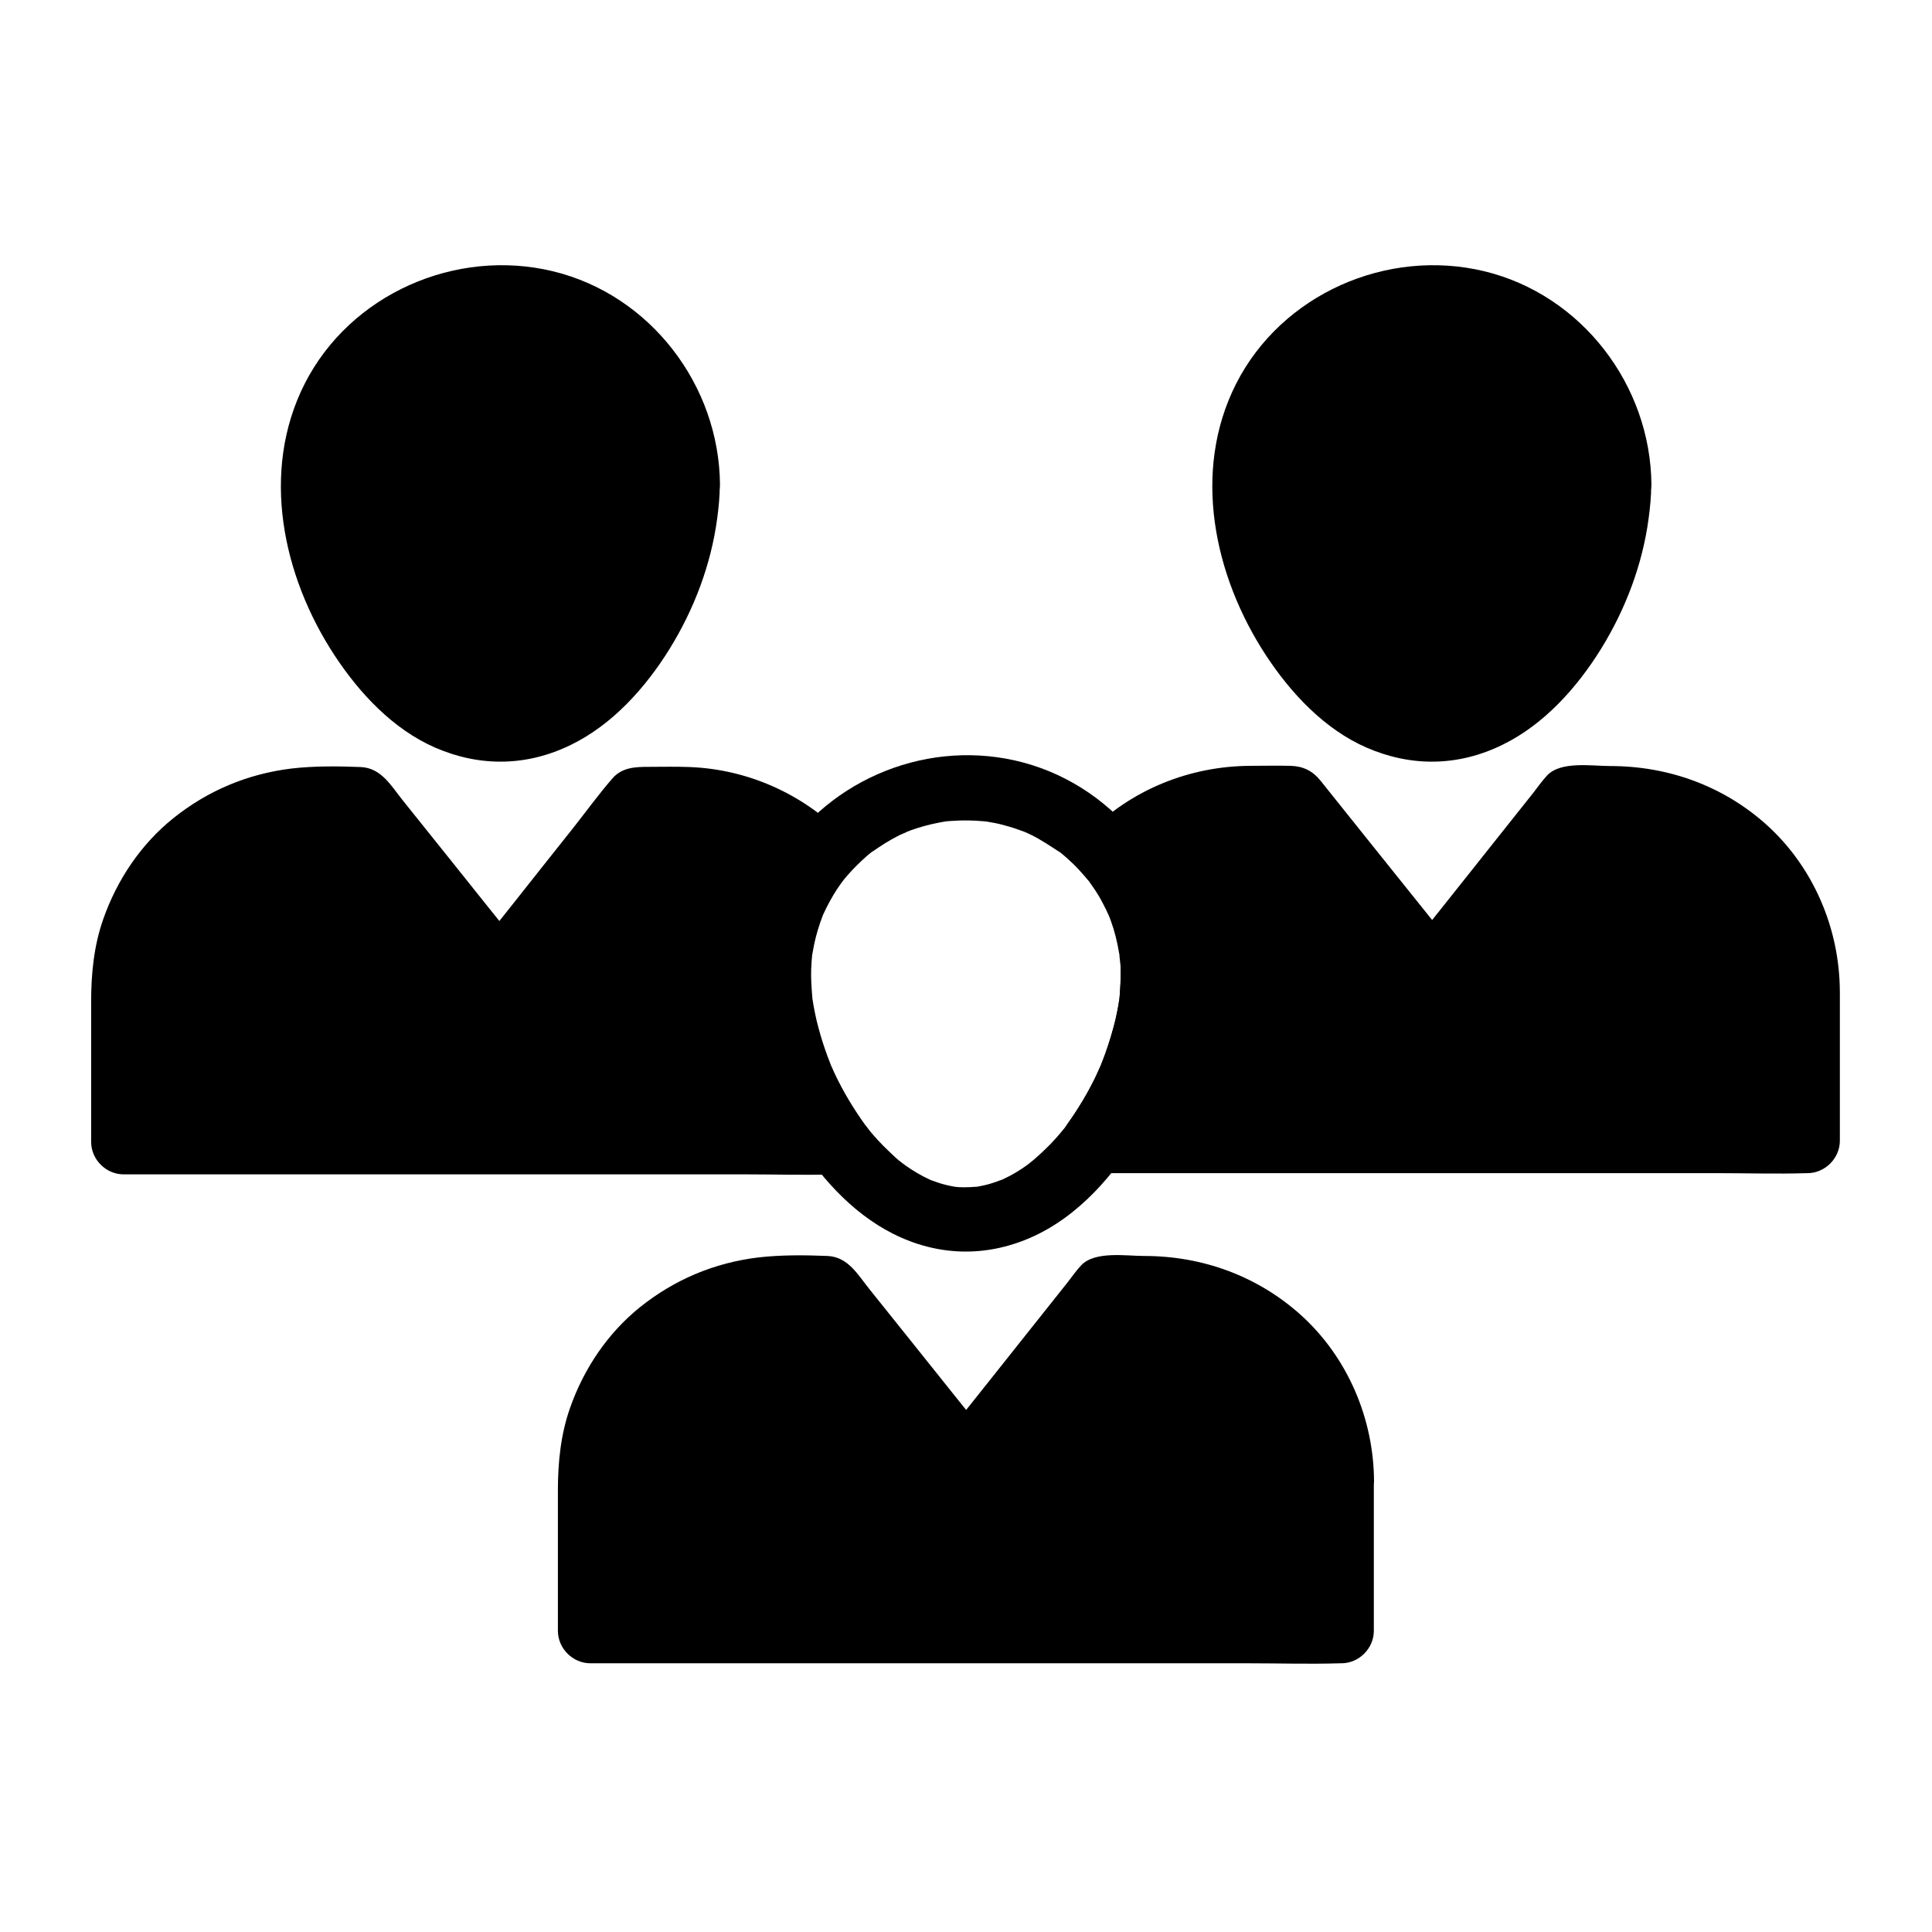 <?xml version="1.0" encoding="UTF-8"?>
<!-- Uploaded to: ICON Repo, www.svgrepo.com, Generator: ICON Repo Mixer Tools -->
<svg fill="#000000" width="800px" height="800px" version="1.1" viewBox="144 144 512 512" xmlns="http://www.w3.org/2000/svg">
 <g>
  <path d="m326.2 272.47c0 27.406-22.238 64.945-49.645 64.945s-49.645-37.539-49.645-64.945 22.238-49.645 49.645-49.645 49.645 22.238 49.645 49.645z"/>
  <path d="m317.59 272.47c0 2.215 0.195 5.019-0.441 7.133 0.688-2.215 0.051-0.441-0.051 0.148-0.098 0.641-0.195 1.23-0.344 1.871-0.297 1.477-0.59 2.902-0.984 4.328-0.59 2.312-1.277 4.625-2.117 6.887-0.441 1.23-0.934 2.508-1.426 3.738-0.836 2.117 0.789-1.672-0.195 0.395-0.395 0.789-0.738 1.625-1.133 2.41-2.312 4.82-5.117 9.348-8.266 13.629 1.277-1.723-0.051 0.051-0.246 0.297-0.395 0.492-0.836 0.984-1.23 1.477-0.836 0.984-1.723 1.918-2.609 2.856-0.887 0.887-1.77 1.77-2.707 2.656-0.441 0.441-0.934 0.836-1.426 1.23-0.344 0.297-2.609 1.969-0.688 0.59-1.77 1.277-3.59 2.508-5.559 3.59-0.934 0.492-2.117 1.328-3.148 1.523 2.117-0.395 0.543-0.246-0.098 0-0.738 0.246-1.477 0.492-2.215 0.688-1.082 0.297-2.215 0.543-3.344 0.738-1.969 0.395 2.016-0.098 0 0-0.395 0-0.789 0.051-1.133 0.098-1.133 0.051-2.312 0.051-3.445 0-0.148 0-1.723-0.195-1.723-0.148 1.328 0.195 1.523 0.195 0.59 0.051-0.395-0.051-0.738-0.148-1.133-0.195-1.133-0.246-2.215-0.543-3.344-0.887-0.543-0.195-1.082-0.344-1.625-0.59-0.195-0.051-0.344-0.148-0.543-0.195-0.887-0.344-0.738-0.297 0.441 0.195-0.641 0.148-2.559-1.277-3.148-1.574-1.031-0.59-2.066-1.23-3.051-1.871-0.492-0.344-0.984-0.688-1.477-1.031-1.723-1.18 1.426 1.23-0.195-0.148-0.934-0.789-1.918-1.625-2.805-2.461-2.016-1.871-3.938-3.938-5.707-6.051-0.395-0.492-0.836-1.031-1.23-1.523 0.195 0.195 1.082 1.426 0.148 0.195-0.789-1.082-1.523-2.164-2.262-3.246-1.625-2.41-3.051-4.922-4.43-7.477-0.641-1.18-1.23-2.41-1.77-3.59-0.297-0.59-0.543-1.23-0.836-1.82 0.887 2.016 0-0.051-0.148-0.395-0.984-2.461-1.82-4.922-2.559-7.477-0.738-2.461-1.328-4.969-1.77-7.477-0.098-0.59-0.195-1.23-0.297-1.871-0.395-2.117 0.195 1.969 0-0.148-0.098-1.18-0.246-2.41-0.297-3.59-0.148-2.559-0.098-5.164 0.148-7.723 0.051-0.395 0.395-2.656 0-0.395 0.098-0.641 0.195-1.328 0.344-1.969 0.297-1.523 0.641-3 1.082-4.527 0.344-1.277 0.789-2.508 1.23-3.738 0.148-0.395 0.297-0.789 0.492-1.23-0.836 2.066 0 0.051 0.195-0.297 1.18-2.508 2.609-4.969 4.231-7.231 0.395-0.543 0.738-1.031 1.133-1.574-1.328 1.77 0 0.051 0.246-0.246 0.836-0.984 1.672-1.918 2.609-2.856 0.738-0.738 1.523-1.477 2.312-2.215 0.492-0.441 0.984-0.836 1.477-1.23 0.738-0.59 0.641-0.543-0.246 0.148 0.344-0.246 0.688-0.492 1.031-0.789 2.066-1.523 4.281-2.856 6.594-4.035 0.59-0.297 1.18-0.543 1.77-0.836 1.969-0.984-1.723 0.59 0.344-0.148 1.328-0.492 2.656-0.984 4.035-1.379 1.18-0.344 2.312-0.641 3.492-0.934 0.641-0.148 1.277-0.297 1.969-0.395 0.395-0.051 2.656-0.344 0.344-0.098 2.953-0.344 5.902-0.441 8.855-0.297 0.688 0.051 1.379 0.098 2.016 0.148 0.441 0.051 0.887 0.098 1.328 0.148-1.18-0.148-1.277-0.148-0.297 0 1.328 0.246 2.609 0.492 3.887 0.789 1.477 0.395 2.953 0.789 4.43 1.328 0.641 0.195 1.23 0.441 1.82 0.688 0.887 0.344 0.789 0.344-0.246-0.098 0.395 0.195 0.789 0.344 1.18 0.543 2.707 1.277 5.312 2.805 7.773 4.574 0.344 0.246 0.688 0.492 1.031 0.789-1.82-1.379 0.395 0.395 0.738 0.688 1.133 0.984 2.215 2.016 3.246 3.102 1.031 1.082 2.016 2.215 2.953 3.344-1.426-1.672-0.051-0.051 0.195 0.297 0.492 0.688 0.984 1.426 1.426 2.117 0.836 1.277 1.574 2.559 2.262 3.887 0.195 0.395 0.395 0.789 0.59 1.133 0.195 0.395 1.328 3.051 0.441 0.887 1.133 2.856 2.066 5.758 2.707 8.809 0.148 0.641 0.246 1.328 0.344 1.969 0.148 0.984 0.148 0.887 0-0.297 0.051 0.441 0.098 0.887 0.148 1.328 0.262 1.664 0.312 3.289 0.312 4.863 0.051 4.527 3.938 8.809 8.609 8.609 4.625-0.195 8.66-3.789 8.609-8.609-0.195-26.371-18.449-50.332-44.281-56.582-25.73-6.199-53.676 6.004-65.781 29.816-11.758 23.223-5.902 50.922 7.922 71.98 6.594 10.035 15.5 19.582 26.668 24.453 11.906 5.164 24.305 4.969 35.965-0.738 11.02-5.363 19.777-15.152 26.125-25.387 6.496-10.48 11.02-22.387 12.645-34.637 0.395-2.953 0.688-5.902 0.688-8.906 0.051-4.527-3.984-8.809-8.609-8.609-4.625 0.195-8.512 3.785-8.559 8.609z"/>
  <path d="m365.71 446.25h-188.59v-39.656c0-28.141 22.73-50.871 50.922-50.871h11.906l36.801 45.902 36.508-45.902h11.906c14.27 0 27.16 5.805 36.406 15.254-7.035 8.562-11.219 19.434-11.219 31.391 0.004 14.117 5.906 31.09 15.355 43.883z"/>
  <path d="m365.71 437.69h-18.793-45.117-54.316-47.184c-7.625 0-15.352-0.395-22.977 0h-0.344c2.856 2.856 5.758 5.758 8.609 8.609v-38.082-1.625c0-1.133 0.051-2.312 0.098-3.445 0.051-0.789 0.148-1.574 0.195-2.363 0.098-0.984-0.098 0.543-0.098 0.641 0.098-0.441 0.148-0.887 0.195-1.328 0.492-2.953 1.277-5.805 2.312-8.609 0.098-0.297 0.789-2.164 0.395-1.082-0.395 1.082 0.492-1.031 0.641-1.328 0.641-1.379 1.379-2.707 2.117-3.984 0.688-1.18 1.477-2.363 2.262-3.492 0.195-0.246 1.379-1.82 0.688-0.934-0.688 0.836 0.688-0.836 0.934-1.133 1.871-2.215 3.984-4.184 6.199-6.051 0.246-0.195 0.492-0.395 0.738-0.59-1.426 1.23-0.59 0.441-0.195 0.195 0.543-0.395 1.031-0.738 1.574-1.133 1.23-0.836 2.508-1.625 3.836-2.363 1.23-0.688 2.508-1.328 3.738-1.918 0.297-0.148 0.59-0.246 0.887-0.395-0.051 0.051-1.477 0.543-0.543 0.246 0.836-0.246 1.625-0.641 2.461-0.887 1.574-0.543 3.148-0.984 4.773-1.328 0.738-0.195 1.523-0.344 2.262-0.441 0.441-0.098 0.887-0.148 1.328-0.195 1.23-0.246-1.523 0.148-0.297 0.051 2.262-0.195 4.527-0.344 6.789-0.344h10.922c-2.016-0.836-4.035-1.672-6.102-2.508 10.727 13.383 21.453 26.715 32.129 40.098 1.523 1.918 3.102 3.836 4.625 5.805 2.707 3.344 9.496 3.344 12.152 0 10.629-13.383 21.305-26.766 31.93-40.195 1.523-1.918 3.051-3.789 4.527-5.707-2.016 0.836-4.035 1.672-6.102 2.508 5.656 0 11.465-0.297 17.121 0.246 0.738 0.051 1.723 0.246 0.441 0.051 0.789 0.148 1.523 0.246 2.312 0.395 1.277 0.246 2.508 0.543 3.738 0.934 1.328 0.395 2.707 0.836 3.984 1.328 0.641 0.246 1.523 0.641 0.395 0.148 0.688 0.297 1.379 0.641 2.066 0.934 2.461 1.23 4.871 2.656 7.086 4.231 0.148 0.098 1.77 1.379 0.934 0.688-0.836-0.688 0.738 0.641 0.887 0.738 1.133 0.984 2.215 2.016 3.297 3.051v-12.152c-9.789 12.152-15.008 27.305-13.48 43.051 1.523 15.301 7.281 30.309 16.285 42.805 2.609 3.641 7.625 5.758 11.758 3.102 3.59-2.312 5.902-7.871 3.102-11.758-1.918-2.656-3.738-5.461-5.312-8.363-0.789-1.477-1.574-2.953-2.312-4.43-0.344-0.738-0.688-1.523-1.031-2.262-0.836-1.82 0.246 0.688-0.441-0.984-1.18-3.051-2.262-6.102-3.102-9.25-0.395-1.523-0.789-3.102-1.082-4.625-0.148-0.789-0.297-1.523-0.441-2.312-0.098-0.492-0.148-1.031-0.246-1.523 0.098 0.887 0.148 1.031 0.051 0.395-0.195-3.051-0.441-6.051-0.297-9.152 0.051-0.836 0.148-1.625 0.195-2.461 0.051-0.641 0.051-0.543-0.051 0.297 0.051-0.395 0.098-0.789 0.195-1.18 0.297-1.574 0.641-3.148 1.031-4.676 0.441-1.523 0.934-3 1.477-4.477 0.148-0.344 0.297-0.738 0.441-1.082-0.297 0.738-0.344 0.836-0.098 0.246 0.344-0.688 0.688-1.426 1.031-2.117 0.688-1.379 1.477-2.707 2.312-4.035 0.395-0.641 0.836-1.277 1.277-1.918 0.246-0.297 0.441-0.641 0.688-0.934-0.543 0.738-0.543 0.688 0.098-0.098 2.902-3.641 3.543-8.609 0-12.152-10.773-10.824-25.238-17.219-40.492-17.809-3.59-0.148-7.184-0.051-10.773-0.051-3.543 0-7.086 0.098-9.645 3-3.691 4.231-7.035 8.855-10.527 13.285-5.266 6.641-10.578 13.285-15.844 19.977-3.246 4.082-6.445 8.117-9.691 12.203h12.152c-6.348-7.922-12.695-15.793-18.992-23.715-4.231-5.266-8.461-10.578-12.695-15.844-3.102-3.836-5.656-8.609-11.168-8.855-6.004-0.246-12.398-0.297-18.352 0.395-11.66 1.426-22.188 5.856-31.34 13.188-8.562 6.887-14.859 16.285-18.5 26.617-2.508 7.086-3.246 14.516-3.246 21.992v37.145c0 4.676 3.938 8.609 8.609 8.609h18.793 45.117 54.316 47.184c7.625 0 15.352 0.246 22.977 0h0.344c4.527 0 8.809-3.938 8.609-8.609 0.02-4.981-3.523-8.914-8.395-8.914z"/>
  <path d="m573.04 272.47c0 27.406-22.238 64.945-49.645 64.945s-49.645-37.539-49.645-64.945 22.238-49.645 49.645-49.645 49.645 22.238 49.645 49.645z"/>
  <path d="m564.43 272.47c0 2.215 0.195 5.019-0.441 7.133 0.688-2.215 0.051-0.441-0.051 0.148-0.098 0.641-0.195 1.23-0.344 1.871-0.297 1.477-0.59 2.902-0.984 4.328-0.59 2.312-1.277 4.625-2.117 6.887-0.441 1.23-0.934 2.508-1.426 3.738-0.836 2.117 0.789-1.672-0.195 0.395-0.395 0.789-0.738 1.625-1.133 2.41-2.312 4.82-5.117 9.348-8.266 13.629 1.277-1.723-0.051 0.051-0.246 0.297-0.395 0.492-0.836 0.984-1.23 1.477-0.836 0.984-1.723 1.918-2.609 2.856-0.887 0.887-1.77 1.77-2.707 2.656-0.441 0.441-0.934 0.836-1.426 1.23-0.344 0.297-2.609 1.969-0.688 0.59-1.77 1.277-3.59 2.508-5.559 3.59-0.934 0.492-2.117 1.328-3.148 1.523 2.117-0.395 0.543-0.246-0.098 0-0.738 0.246-1.477 0.492-2.215 0.688-1.082 0.297-2.215 0.543-3.344 0.738-1.969 0.395 2.016-0.098 0 0-0.395 0-0.789 0.051-1.133 0.098-1.133 0.051-2.312 0.051-3.445 0-0.148 0-1.723-0.195-1.723-0.148 1.328 0.195 1.523 0.195 0.59 0.051-0.395-0.051-0.738-0.148-1.133-0.195-1.133-0.246-2.215-0.543-3.344-0.887-0.543-0.195-1.082-0.344-1.625-0.59-0.195-0.051-0.344-0.148-0.543-0.195-0.887-0.344-0.738-0.297 0.441 0.195-0.641 0.148-2.559-1.277-3.148-1.574-1.031-0.59-2.066-1.23-3.051-1.871-0.492-0.344-0.984-0.688-1.477-1.031-1.723-1.18 1.426 1.23-0.195-0.148-0.934-0.789-1.918-1.625-2.805-2.461-2.016-1.871-3.938-3.938-5.707-6.051-0.395-0.492-0.836-1.031-1.23-1.523 0.195 0.195 1.082 1.426 0.148 0.195-0.789-1.082-1.523-2.164-2.262-3.246-1.625-2.41-3.051-4.922-4.43-7.477-0.641-1.18-1.23-2.41-1.77-3.59-0.297-0.59-0.543-1.23-0.836-1.82 0.887 2.016 0-0.051-0.148-0.395-0.984-2.461-1.82-4.922-2.559-7.477-0.738-2.461-1.328-4.969-1.77-7.477-0.098-0.59-0.195-1.23-0.297-1.871-0.395-2.117 0.195 1.969 0-0.148-0.098-1.18-0.246-2.41-0.297-3.59-0.148-2.559-0.098-5.164 0.148-7.723 0.051-0.395 0.395-2.656 0-0.395 0.098-0.641 0.195-1.328 0.344-1.969 0.297-1.523 0.641-3 1.082-4.527 0.344-1.277 0.789-2.508 1.23-3.738 0.148-0.395 0.297-0.789 0.492-1.23-0.836 2.066 0 0.051 0.195-0.297 1.18-2.508 2.609-4.969 4.231-7.231 0.395-0.543 0.738-1.031 1.133-1.574-1.328 1.77 0 0.051 0.246-0.246 0.836-0.984 1.672-1.918 2.609-2.856 0.738-0.738 1.523-1.477 2.312-2.215 0.492-0.441 0.984-0.836 1.477-1.23 0.738-0.59 0.641-0.543-0.246 0.148 0.344-0.246 0.688-0.492 1.031-0.789 2.066-1.523 4.281-2.856 6.594-4.035 0.59-0.297 1.18-0.543 1.77-0.836 1.969-0.984-1.723 0.59 0.344-0.148 1.328-0.492 2.656-0.984 4.035-1.379 1.18-0.344 2.312-0.641 3.492-0.934 0.641-0.148 1.277-0.297 1.969-0.395 0.395-0.051 2.656-0.344 0.344-0.098 2.953-0.344 5.902-0.441 8.855-0.297 0.688 0.051 1.379 0.098 2.016 0.148 0.441 0.051 0.887 0.098 1.328 0.148-1.18-0.148-1.277-0.148-0.297 0 1.328 0.246 2.609 0.492 3.887 0.789 1.477 0.395 2.953 0.789 4.43 1.328 0.641 0.195 1.23 0.441 1.82 0.688 0.887 0.344 0.789 0.344-0.246-0.098 0.395 0.195 0.789 0.344 1.18 0.543 2.707 1.277 5.312 2.805 7.773 4.574 0.344 0.246 0.688 0.492 1.031 0.789-1.82-1.379 0.395 0.395 0.738 0.688 1.133 0.984 2.215 2.016 3.246 3.102 1.031 1.082 2.016 2.215 2.953 3.344-1.426-1.672-0.051-0.051 0.195 0.297 0.492 0.688 0.984 1.426 1.426 2.117 0.836 1.277 1.574 2.559 2.262 3.887 0.195 0.395 0.395 0.789 0.59 1.133 0.195 0.395 1.328 3.051 0.441 0.887 1.133 2.856 2.066 5.758 2.707 8.809 0.148 0.641 0.246 1.328 0.344 1.969 0.148 0.984 0.148 0.887 0-0.297 0.051 0.441 0.098 0.887 0.148 1.328 0.262 1.664 0.312 3.289 0.312 4.863 0.051 4.527 3.938 8.809 8.609 8.609 4.625-0.195 8.66-3.789 8.609-8.609-0.195-26.371-18.449-50.332-44.281-56.582-25.73-6.199-53.676 6.004-65.781 29.816-11.758 23.223-5.902 50.922 7.922 71.98 6.594 10.035 15.5 19.582 26.668 24.453 11.906 5.164 24.305 4.969 35.965-0.738 11.02-5.363 19.777-15.152 26.125-25.387 6.496-10.48 11.02-22.387 12.645-34.637 0.395-2.953 0.688-5.902 0.688-8.906 0.051-4.527-3.984-8.809-8.609-8.609-4.621 0.195-8.508 3.785-8.559 8.609z"/>
  <path d="m622.88 406.59v39.656h-188.59c9.496-12.793 15.398-29.766 15.398-43.938 0-11.957-4.184-22.828-11.219-31.391 9.25-9.445 22.141-15.254 36.406-15.254h11.906l36.801 45.902 36.508-45.902h11.906c28.148 0.055 50.879 22.785 50.879 50.926z"/>
  <path d="m614.36 406.59v39.703l8.609-8.609h-18.793-45.117-54.316-47.184c-7.625 0-15.352-0.395-22.977 0h-0.344c2.461 4.328 4.969 8.66 7.43 12.941 9.004-12.496 14.762-27.453 16.285-42.805 1.574-15.695-3.641-30.848-13.48-43.051v12.152c0.984-0.984 1.969-1.918 3-2.805 0.492-0.395 0.984-0.789 1.426-1.18-1.379 1.18 0.441-0.344 0.641-0.492 2.262-1.625 4.625-3.051 7.086-4.231 0.59-0.297 1.133-0.543 1.723-0.789 0.887-0.441-1.133 0.395 0.395-0.148 1.328-0.492 2.656-0.934 3.984-1.328 1.379-0.395 2.754-0.738 4.133-1.031 0.641-0.148 1.277-0.195 1.918-0.344 0.641-0.098 0.492-0.098-0.344 0.051 0.395-0.051 0.789-0.098 1.18-0.148 5.656-0.59 11.414-0.246 17.074-0.246-2.016-0.836-4.035-1.672-6.102-2.508 10.727 13.383 21.453 26.715 32.129 40.098 1.523 1.918 3.102 3.836 4.625 5.805 2.707 3.344 9.496 3.344 12.152 0 10.629-13.383 21.305-26.766 31.93-40.195 1.523-1.918 3.051-3.789 4.527-5.707-2.016 0.836-4.035 1.672-6.102 2.508h10.773c2.215 0 4.379 0.098 6.594 0.297 0.195 0 1.328 0.148 0.195 0-1.23-0.148 0.195 0.051 0.543 0.098 0.789 0.148 1.523 0.297 2.312 0.441 1.625 0.344 3.199 0.789 4.773 1.277 0.738 0.246 1.477 0.492 2.164 0.738 0.395 0.148 0.789 0.297 1.23 0.492-0.246-0.098-1.672-0.789-0.246-0.098 1.477 0.688 2.902 1.379 4.328 2.215 1.328 0.738 2.609 1.523 3.836 2.41 0.641 0.441 1.23 0.887 1.82 1.328-1.77-1.277 0.641 0.543 0.984 0.887 2.363 2.066 4.379 4.328 6.445 6.691-1.426-1.672 0.297 0.441 0.59 0.836 0.441 0.641 0.836 1.23 1.23 1.871 0.887 1.379 1.672 2.754 2.41 4.231 0.441 0.887 0.836 1.77 1.23 2.656 0.441 0.887-0.195-0.492-0.246-0.543 0.195 0.492 0.395 1.031 0.59 1.523 0.641 1.77 1.18 3.543 1.625 5.363 0.195 0.887 0.395 1.723 0.543 2.609 0.148 0.789 0.395 2.953 0.195 1.031 0.395 1.922 0.59 3.938 0.59 6.004 0.051 4.527 3.938 8.809 8.609 8.609 4.625-0.195 8.66-3.789 8.609-8.609-0.098-16.531-6.988-32.766-19.336-43.938-11.512-10.379-26.125-15.641-41.523-15.641-4.871 0-13.086-1.379-16.727 2.508-1.328 1.426-2.461 3.051-3.641 4.574-6.25 7.824-12.449 15.695-18.695 23.52-4.723 5.953-9.445 11.855-14.168 17.809h12.152c-7.922-9.84-15.793-19.73-23.715-29.57-3.984-5.019-8.02-9.988-12.004-15.008-2.016-2.508-4.527-3.789-7.871-3.887-3.543-0.098-7.086 0-10.578 0-16.188 0.051-31.684 6.297-43.098 17.859-3.543 3.543-2.953 8.562 0 12.152 1.23 1.523-0.492-0.789 0.543 0.688 0.441 0.641 0.887 1.277 1.328 1.918 0.836 1.277 1.625 2.656 2.363 4.035 0.344 0.688 0.688 1.379 1.031 2.117 0.887 1.77-0.297-0.887 0.344 0.836 0.543 1.477 1.082 2.953 1.523 4.477 0.441 1.523 0.789 3.102 1.082 4.676 0.098 0.441 0.344 2.461 0.148 0.887 0.098 0.789 0.148 1.625 0.195 2.461 0.195 3.199-0.051 6.348-0.246 9.543-0.098 0.641-0.051 0.492 0.051-0.395-0.051 0.395-0.098 0.738-0.195 1.133-0.098 0.789-0.246 1.523-0.395 2.312-0.297 1.574-0.641 3.102-1.082 4.625-0.836 3.148-1.871 6.25-3.051 9.297-0.148 0.395-0.297 0.789-0.441 1.133 0.297-0.641 0.297-0.688 0.051-0.148-0.344 0.738-0.688 1.523-1.031 2.262-0.688 1.523-1.477 3-2.262 4.43-1.672 3-3.492 5.902-5.512 8.707-3.938 5.461 1.379 12.941 7.43 12.941h18.793 45.117 54.316 47.184c7.625 0 15.352 0.246 22.977 0h0.344c4.676 0 8.609-3.938 8.609-8.609v-39.703c0-4.527-3.938-8.809-8.609-8.609-4.684 0.199-8.621 3.789-8.621 8.609z"/>
  <path d="m441.03 402.36c0 1.23-0.051 2.41-0.148 3.641-0.051 0.641-0.098 1.23-0.148 1.871-0.051 0.441-0.246 2.164 0 0.344-0.344 2.609-0.887 5.164-1.523 7.676-0.688 2.609-1.477 5.215-2.41 7.723-0.195 0.492-0.395 1.031-0.59 1.523-0.051 0.098-1.082 2.609-0.395 0.984-0.543 1.277-1.133 2.508-1.723 3.789-1.23 2.461-2.559 4.922-4.035 7.231-0.738 1.18-1.477 2.312-2.262 3.445-0.297 0.441-0.641 0.887-0.934 1.328-1.133 1.625 0.543-0.59-0.59 0.836-1.672 2.066-3.394 4.035-5.312 5.856-0.934 0.887-1.871 1.77-2.856 2.609-0.395 0.344-0.789 0.641-1.18 0.984 1.379-1.133-0.344 0.246-0.641 0.492-1.969 1.426-4.082 2.707-6.297 3.738-0.441 0.195-0.887 0.395-1.328 0.59 1.871-0.836-0.297 0.051-0.59 0.148-1.133 0.395-2.262 0.738-3.394 0.984-0.59 0.148-1.133 0.195-1.723 0.344-1.328 0.344 2.066-0.148-0.148 0-1.18 0.098-2.363 0.148-3.543 0.148-0.492 0-0.934-0.051-1.426-0.051-0.051 0-2.312-0.297-0.934-0.098 1.379 0.246-0.887-0.195-0.934-0.195-0.688-0.148-1.379-0.297-2.066-0.492-1.133-0.297-2.215-0.738-3.344-1.133 1.574 0.543 0.441 0.195 0.098 0.051-0.641-0.297-1.277-0.641-1.918-0.934-2.164-1.133-4.281-2.508-6.199-3.984 1.328 0.984 0-0.051-0.344-0.297-0.492-0.395-0.984-0.836-1.426-1.277-0.934-0.887-1.871-1.77-2.805-2.707-0.836-0.836-1.625-1.723-2.41-2.609-0.441-0.492-0.887-1.031-1.277-1.523-0.051-0.098-1.574-2.117-0.641-0.789-3.246-4.477-6.102-9.152-8.461-14.168-0.297-0.641-0.543-1.277-0.836-1.871-0.688-1.426 0.688 1.82-0.246-0.59-0.492-1.277-0.984-2.559-1.426-3.836-0.887-2.559-1.625-5.117-2.262-7.723-0.297-1.277-0.543-2.559-0.789-3.836-0.098-0.492-0.148-1.031-0.246-1.523-0.441-2.508 0.098 1.77-0.098-0.738-0.195-2.508-0.395-5.019-0.297-7.527 0.051-1.379 0.148-2.707 0.297-4.082-0.148 1.574-0.051 0.195 0.051-0.098 0.148-0.789 0.297-1.574 0.441-2.363 0.543-2.609 1.328-5.117 2.262-7.578 0.887-2.312-0.492 0.836 0.195-0.441 0.297-0.59 0.543-1.18 0.836-1.77 0.59-1.133 1.23-2.312 1.871-3.394 0.59-0.984 1.23-1.969 1.918-2.902 0.246-0.344 1.277-1.672 0.297-0.441 0.441-0.59 0.934-1.133 1.426-1.723 1.574-1.82 3.344-3.543 5.164-5.164 0.395-0.297 0.738-0.641 1.133-0.934 1.77-1.477-0.887 0.543 0.297-0.195 1.133-0.738 2.215-1.523 3.344-2.215 1.031-0.641 2.117-1.23 3.199-1.82 0.441-0.246 0.887-0.441 1.328-0.641 0.246-0.098 2.508-1.031 0.641-0.344 2.312-0.934 4.676-1.672 7.133-2.262 1.23-0.297 2.461-0.492 3.738-0.738-1.672 0.297-0.395 0.051 0 0 0.641-0.051 1.277-0.148 1.918-0.148 2.707-0.195 5.461-0.148 8.168 0.098 0.492 0.051 1.031 0.098 1.523 0.148-1.969-0.246 0.688 0.148 1.082 0.246 1.379 0.246 2.707 0.59 4.035 0.984 1.426 0.395 2.856 0.934 4.231 1.426 0.344 0.098 1.523 0.641 0 0 0.688 0.297 1.328 0.59 2.016 0.934 2.559 1.277 4.82 2.856 7.231 4.379 1.18 0.789-1.523-1.277 0.297 0.195 0.543 0.441 1.133 0.934 1.672 1.426 1.082 0.984 2.164 1.969 3.148 3.051 0.836 0.887 1.625 1.82 2.41 2.754 1.625 1.918-0.887-1.379 0.543 0.688 0.441 0.641 0.887 1.277 1.328 1.918 0.789 1.18 1.523 2.41 2.164 3.691 0.297 0.59 0.59 1.133 0.887 1.723 0.051 0.148 1.082 2.461 0.395 0.789 1.133 2.656 1.969 5.461 2.559 8.316 0.148 0.789 0.297 1.574 0.441 2.363 0.344 1.871-0.051-1.133 0.098 0.934 0.242 1.461 0.34 3.137 0.34 4.758 0.051 4.527 3.938 8.809 8.609 8.609 4.625-0.195 8.66-3.789 8.609-8.609-0.195-25.977-17.809-49.496-43.051-56.285-24.648-6.594-51.117 3.984-64.699 25.484-14.219 22.535-9.348 51.02 3.691 72.867 6.348 10.676 15.254 20.859 26.469 26.52 11.711 5.902 24.355 6.297 36.359 1.082 12.695-5.512 22.582-16.875 29.371-28.684 7.086-12.348 11.758-26.715 11.855-41.031 0.051-4.527-3.984-8.809-8.609-8.609-4.668 0.242-8.555 3.836-8.605 8.656z"/>
  <path d="m499.38 536.48v39.656h-198.77v-39.656c0-28.141 22.68-50.871 50.824-50.871h11.906l36.801 45.902 36.508-45.902h11.906c28.145-0.004 50.824 22.727 50.824 50.871z"/>
  <path d="m490.92 536.48v39.703l8.609-8.609h-19.777-47.527-57.516-49.742c-8.02 0-16.137-0.395-24.109 0h-0.344c2.856 2.856 5.758 5.758 8.609 8.609v-38.082-1.625c0-1.133 0.051-2.312 0.098-3.445 0.051-0.789 0.148-1.574 0.195-2.363 0.098-0.984-0.098 0.543-0.098 0.641 0.098-0.441 0.148-0.887 0.195-1.328 0.492-2.953 1.277-5.805 2.312-8.609 0.098-0.297 0.789-2.164 0.395-1.082-0.395 1.082 0.492-1.031 0.641-1.328 0.641-1.379 1.379-2.707 2.117-3.984 0.688-1.18 1.477-2.363 2.262-3.492 0.195-0.246 1.379-1.82 0.688-0.934-0.688 0.836 0.688-0.836 0.934-1.133 1.871-2.215 3.984-4.184 6.199-6.051 0.246-0.195 0.492-0.395 0.738-0.59-1.426 1.23-0.59 0.441-0.195 0.195 0.543-0.395 1.031-0.738 1.574-1.133 1.23-0.836 2.508-1.625 3.836-2.363 1.23-0.688 2.508-1.328 3.738-1.918 0.297-0.148 0.59-0.246 0.887-0.395-0.051 0.051-1.477 0.543-0.543 0.246 0.836-0.246 1.625-0.641 2.461-0.887 1.574-0.543 3.148-0.984 4.773-1.328 0.738-0.195 1.523-0.344 2.262-0.441 0.441-0.098 0.887-0.148 1.328-0.195 1.23-0.246-1.523 0.148-0.297 0.051 2.262-0.195 4.527-0.344 6.789-0.344h10.922c-2.016-0.836-4.035-1.672-6.102-2.508 10.727 13.383 21.453 26.715 32.129 40.098 1.523 1.918 3.102 3.836 4.625 5.805 2.707 3.344 9.496 3.344 12.152 0 10.629-13.383 21.305-26.766 31.93-40.195 1.523-1.918 3.051-3.789 4.527-5.707-2.016 0.836-4.035 1.672-6.102 2.508h10.773c2.215 0 4.379 0.098 6.594 0.297 0.195 0 1.328 0.148 0.195 0-1.23-0.148 0.195 0.051 0.543 0.098 0.789 0.148 1.523 0.297 2.312 0.441 1.625 0.344 3.199 0.789 4.773 1.277 0.738 0.246 1.477 0.492 2.164 0.738 0.395 0.148 0.789 0.297 1.23 0.492-0.246-0.098-1.672-0.789-0.246-0.098 1.477 0.688 2.902 1.379 4.328 2.215 1.328 0.738 2.609 1.523 3.836 2.41 0.641 0.441 1.23 0.887 1.82 1.328-1.77-1.277 0.641 0.543 0.984 0.887 2.363 2.066 4.379 4.328 6.445 6.691-1.426-1.672 0.297 0.441 0.59 0.836 0.441 0.641 0.836 1.23 1.23 1.871 0.887 1.379 1.672 2.754 2.41 4.231 0.441 0.887 0.836 1.77 1.23 2.656 0.441 0.887-0.195-0.492-0.246-0.543 0.195 0.492 0.395 1.031 0.59 1.523 0.641 1.77 1.18 3.543 1.625 5.363 0.195 0.887 0.395 1.723 0.543 2.609 0.148 0.789 0.395 2.953 0.195 1.031 0.355 1.773 0.504 3.793 0.504 5.859 0.051 4.527 3.938 8.809 8.609 8.609 4.625-0.195 8.66-3.789 8.609-8.609-0.098-16.531-6.988-32.766-19.336-43.938-11.512-10.383-26.125-15.695-41.574-15.695-4.871 0-13.086-1.379-16.727 2.508-1.328 1.426-2.461 3.051-3.641 4.574-6.25 7.824-12.449 15.695-18.695 23.52-4.723 5.953-9.445 11.855-14.168 17.809h12.152c-6.348-7.922-12.695-15.793-18.992-23.715-4.231-5.266-8.461-10.578-12.695-15.844-3.102-3.836-5.656-8.609-11.168-8.855-6.004-0.246-12.398-0.297-18.352 0.395-11.66 1.426-22.188 5.856-31.34 13.188-8.562 6.887-14.859 16.285-18.5 26.617-2.508 7.086-3.246 14.516-3.246 21.992v37.145c0 4.676 3.938 8.609 8.609 8.609h19.777 47.527 57.516 49.742c8.02 0 16.09 0.246 24.109 0h0.344c4.676 0 8.609-3.938 8.609-8.609v-39.703c0-4.527-3.938-8.809-8.609-8.609-4.629 0.199-8.562 3.789-8.562 8.613z"/>
 </g>
</svg>
